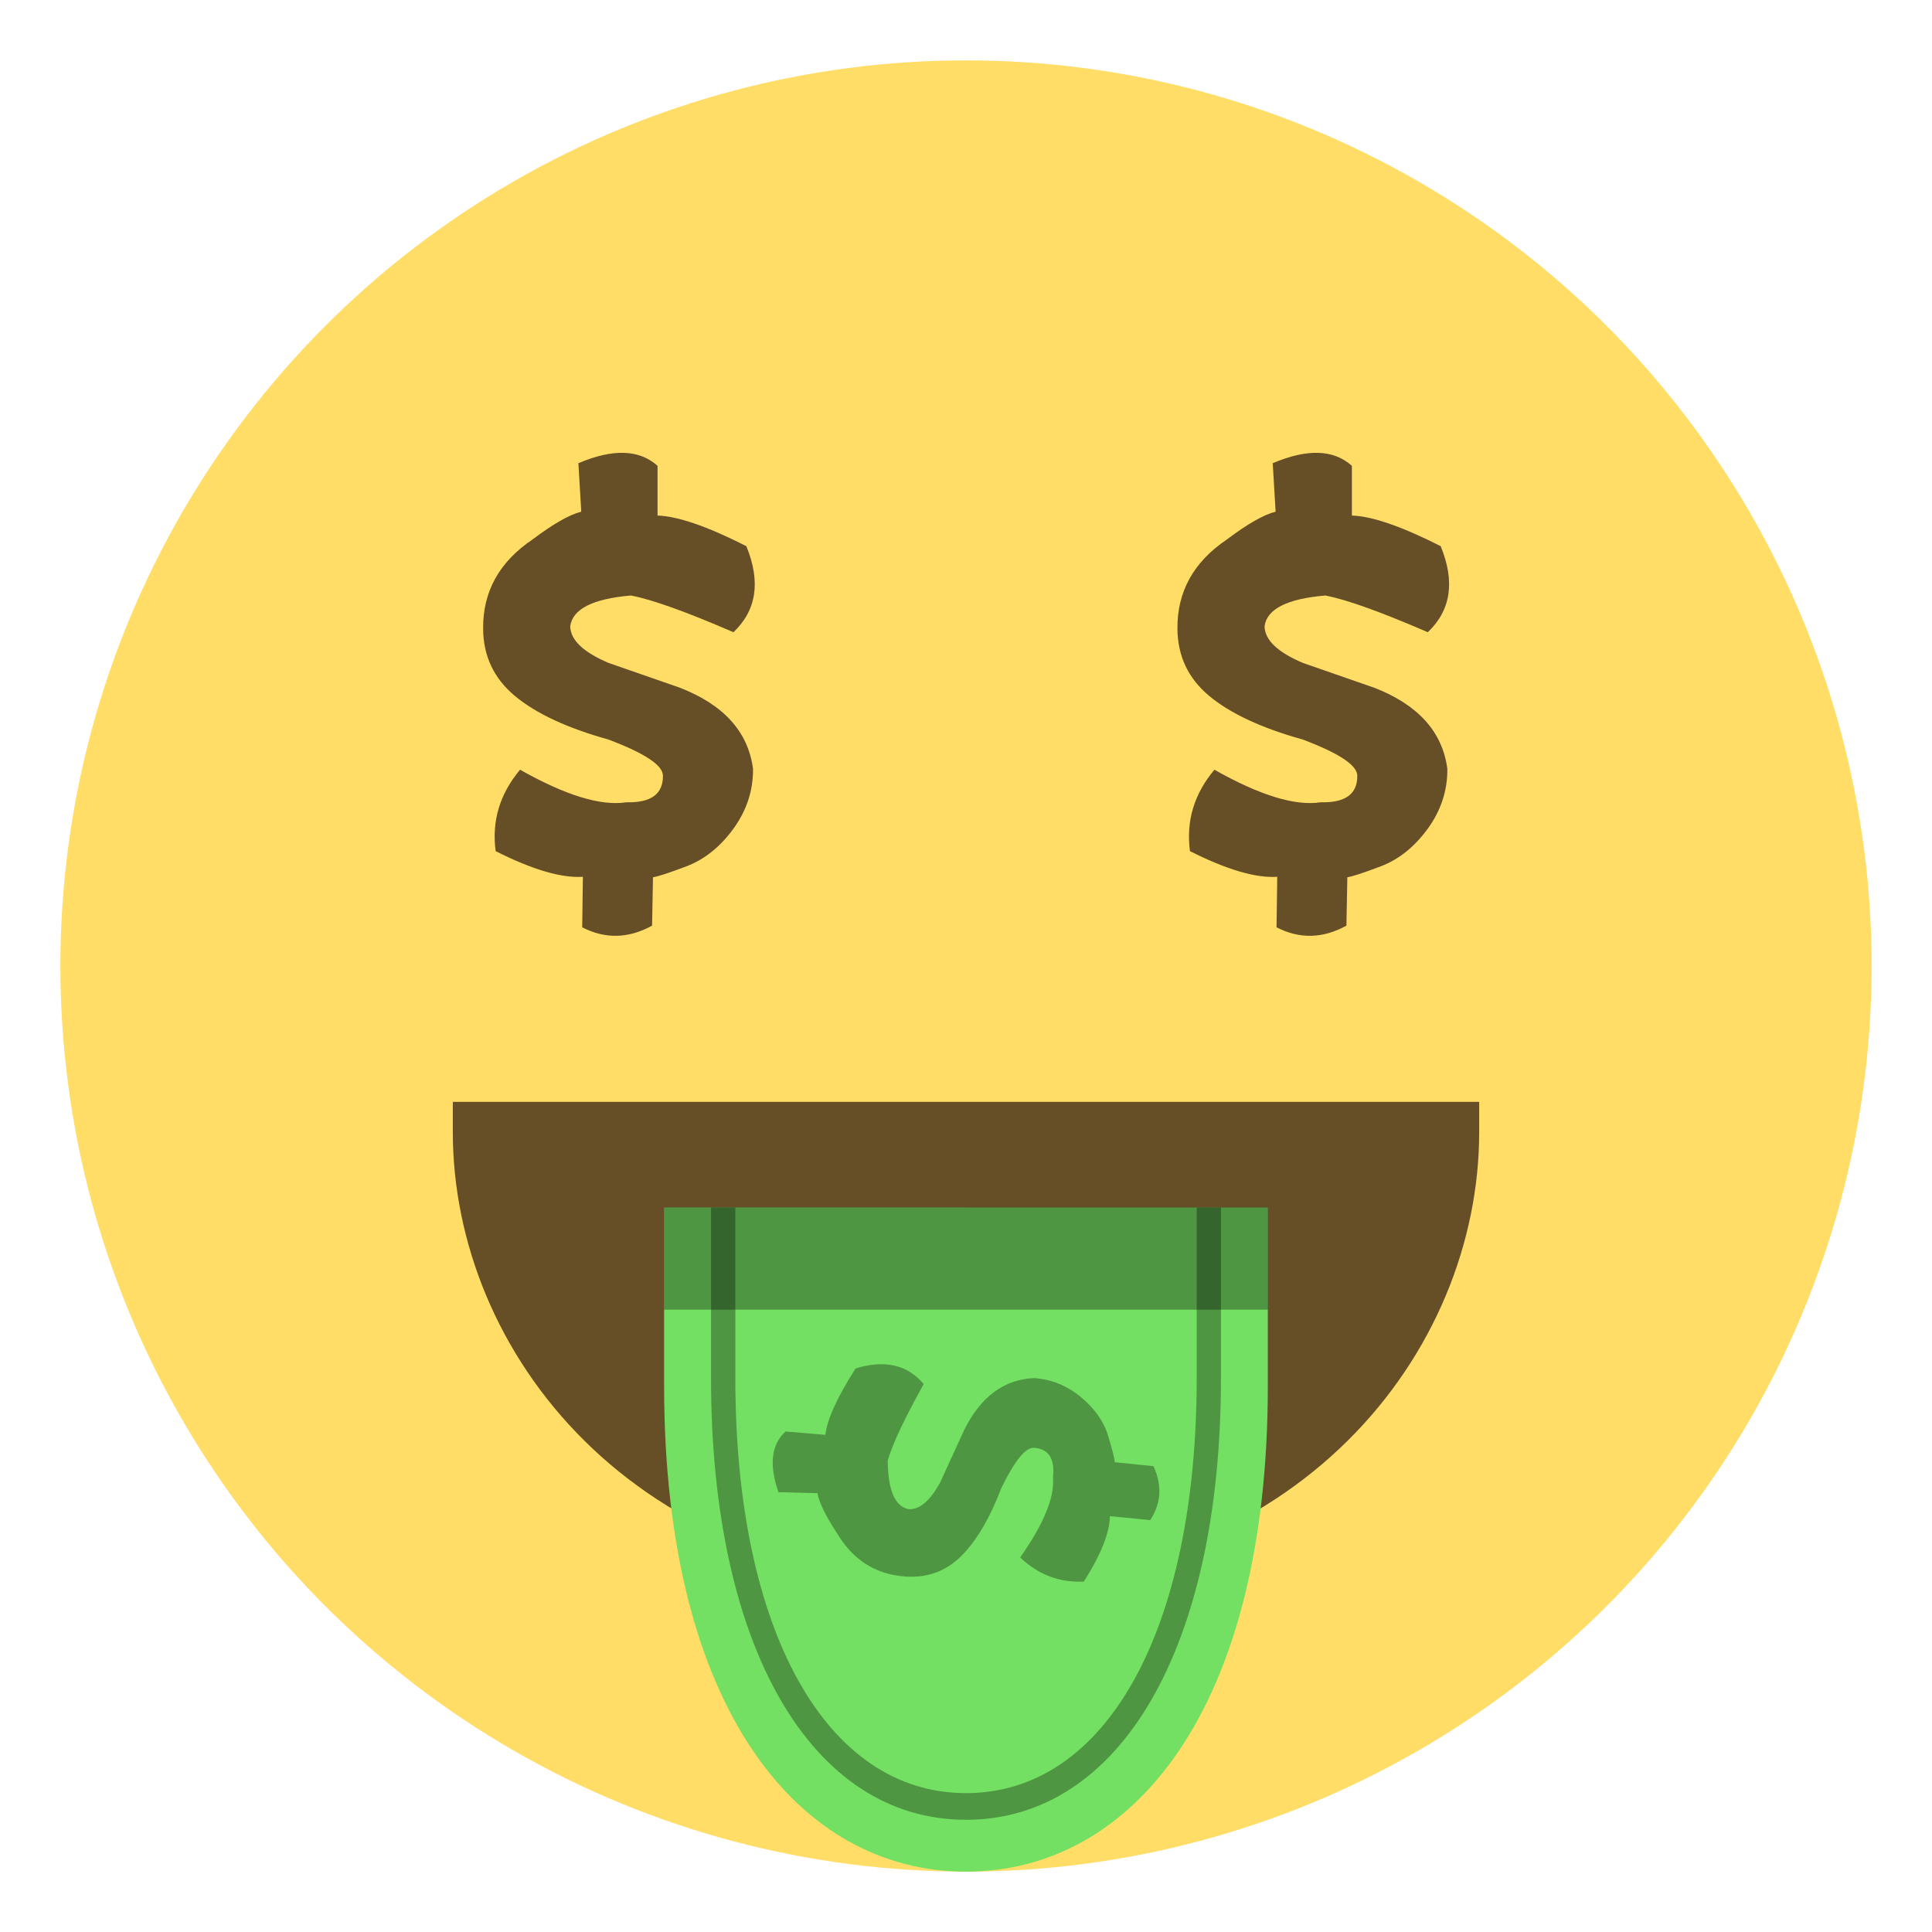 <svg xmlns="http://www.w3.org/2000/svg" viewBox="0 0 64 64" enable-background="new 0 0 64 64"><circle fill="#ffdd67" cx="32" cy="32" r="30"/><g fill="#664e27"><path d="m48 37.5c0 6.461-5.314 14-16 14-10.688 0-16-7.539-16-14 0 0 5.311 0 16 0 10.686 0 16 0 16 0"/><path d="m32 52.5c-11.04 0-17-7.729-17-15v-1h34v1c0 7.271-5.957 15-17 15m-14.955-14c.523 5.99 5.727 12 14.955 12 9.229 0 14.434-6.01 14.957-12h-29.912"/></g><path fill="#74e063" d="m32 40h-10c0 0 0 2.787 0 5.92 0 10.703 4.478 16.08 9.998 16.08 5.523 0 10-5.377 10-16.08 0-3.131 0-5.918 0-5.918h-10"/><path opacity=".33" d="m39.642 40v5.66c-.001 8.348-3 13.74-7.643 13.74-4.642-.003-7.64-5.396-7.64-13.738v-5.662h-.805v5.662c0 8.878 3.314 14.617 8.443 14.621h.001c5.13 0 8.446-5.74 8.448-14.623v-5.66h-.804"/><path opacity=".33" d="m22 40h20v3.385h-20z"/><g opacity=".33"><path d="m28.342 45.33c.971-.293 1.721-.121 2.256.518-.646 1.166-1.043 2.01-1.191 2.535.008.979.237 1.517.691 1.611.362.022.713-.275 1.051-.896l.8-1.748c.548-1.092 1.317-1.658 2.312-1.699.574.041 1.088.251 1.545.629.457.379.757.804.9 1.277.145.475.217.768.221.881l1.281.13c.295.629.26 1.226-.104 1.787l-1.338-.13c-.006.545-.292 1.268-.864 2.168-.808.037-1.51-.23-2.108-.801.777-1.102 1.141-1.982 1.088-2.645.069-.621-.139-.949-.627-.986-.276-.021-.636.416-1.076 1.313-.392 1.028-.844 1.791-1.352 2.287s-1.123.719-1.852.662c-.981-.072-1.734-.557-2.26-1.453-.375-.57-.586-1.01-.635-1.306l-1.293-.033c-.316-.911-.238-1.583.236-2.01l1.318.109c.061-.517.395-1.25 1-2.197"/></g><g fill="#664e27"><path d="m22.5 22.774l-2.34-.814c-.838-.355-1.26-.759-1.271-1.211.074-.572.743-.913 2.01-1.022.691.129 1.824.535 3.398 1.216.767-.728.908-1.677.426-2.851-1.286-.653-2.268-.992-2.941-1.014v-1.647c-.605-.544-1.479-.573-2.622-.087l.095 1.607c-.381.092-.92.397-1.616.921-1.102.743-1.646 1.729-1.635 2.953.005.909.358 1.649 1.052 2.229.695.579 1.728 1.062 3.096 1.443 1.204.453 1.809.854 1.809 1.2.005.607-.396.9-1.205.879-.848.133-2.023-.228-3.528-1.078-.673.801-.942 1.699-.809 2.697 1.223.617 2.187.897 2.89.85l-.023 1.673c.763.394 1.535.375 2.315-.055l.03-1.603c.146-.019.518-.138 1.113-.364.597-.228 1.113-.643 1.555-1.248.438-.607.652-1.266.646-1.98-.162-1.23-.974-2.128-2.442-2.694"/><path d="m45.5 22.774l-2.34-.814c-.838-.355-1.26-.759-1.27-1.211.073-.572.742-.913 2.01-1.022.691.129 1.824.535 3.398 1.216.766-.728.908-1.677.426-2.851-1.287-.653-2.268-.992-2.941-1.014v-1.647c-.605-.544-1.479-.573-2.622-.087l.095 1.607c-.381.092-.92.397-1.616.921-1.103.743-1.646 1.729-1.636 2.953.006.909.358 1.649 1.053 2.229.695.579 1.728 1.062 3.096 1.443 1.204.453 1.808.854 1.809 1.2.005.607-.396.9-1.205.879-.848.133-2.023-.228-3.528-1.078-.673.801-.942 1.699-.81 2.697 1.224.617 2.188.897 2.891.85l-.023 1.673c.763.394 1.535.375 2.315-.055l.03-1.603c.146-.019.518-.138 1.113-.364.596-.228 1.113-.643 1.554-1.248.438-.607.653-1.266.646-1.98-.162-1.23-.973-2.128-2.441-2.694"/></g></svg>